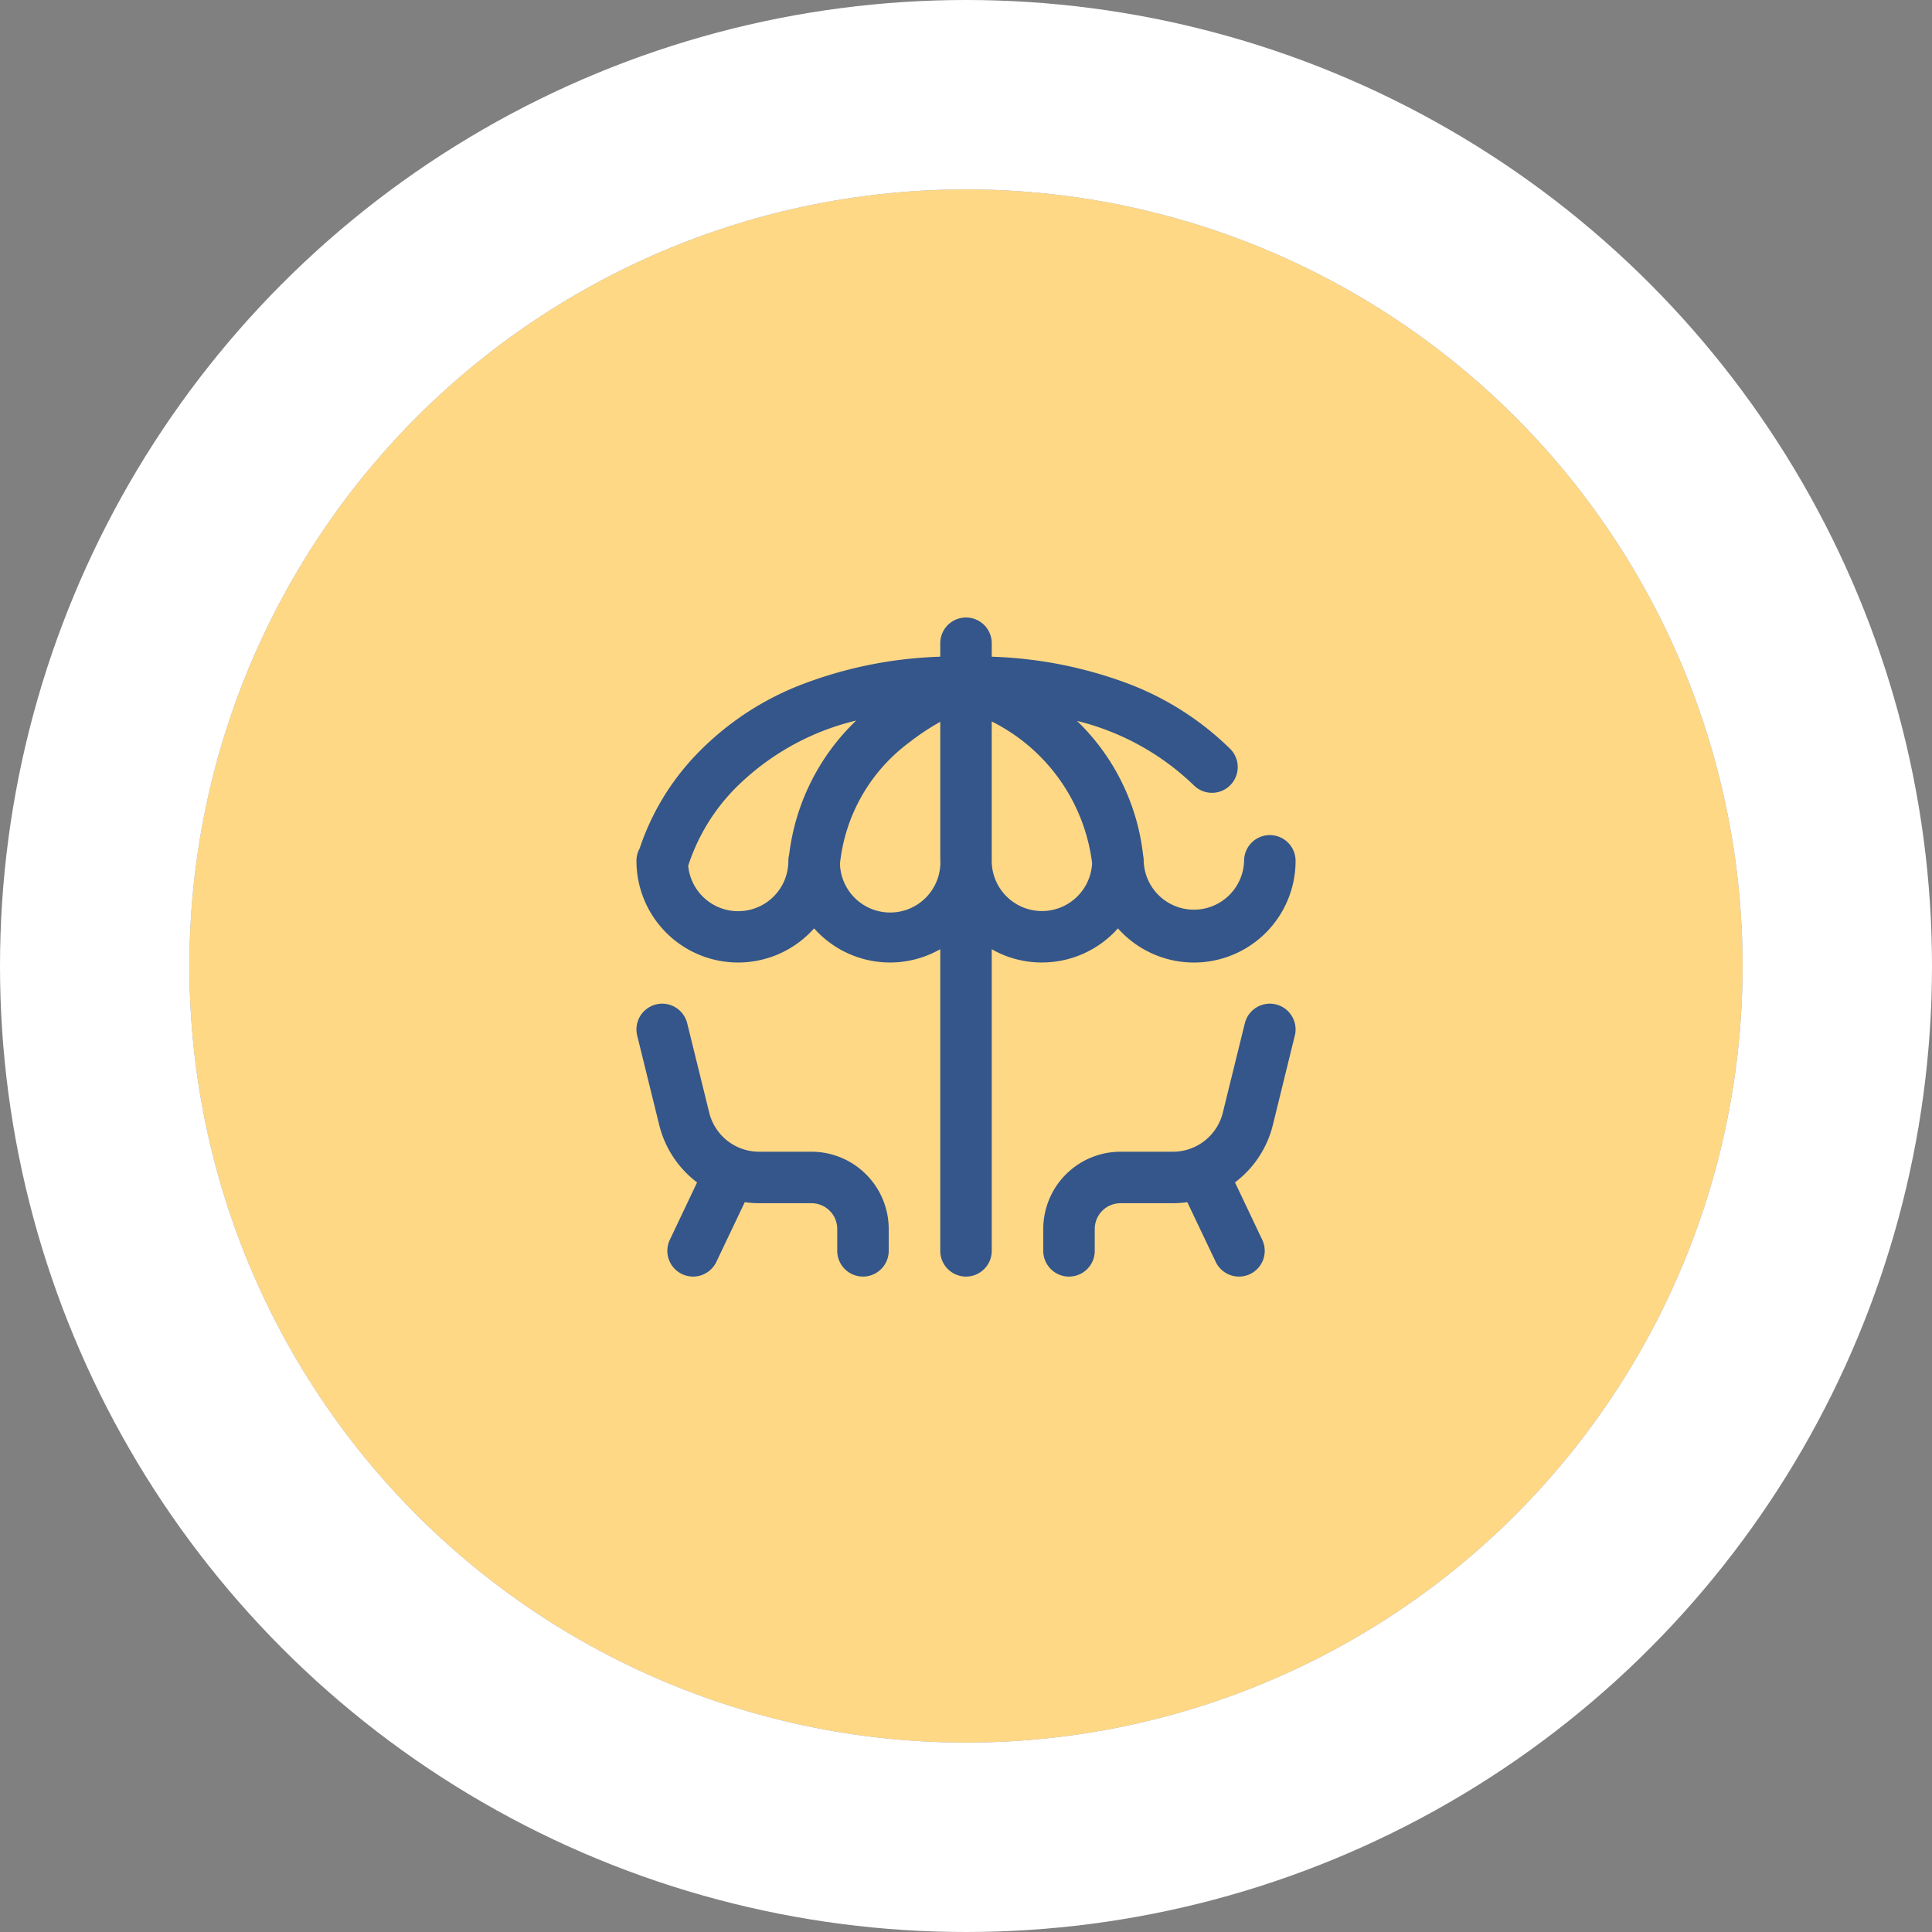 <svg xmlns="http://www.w3.org/2000/svg" width="102" height="102" viewBox="0 0 102 102">
  <rect x="0" y="0" width="102" height="102" fill="#808080" stroke="none"/>
  <g id="Raggruppa_608" data-name="Raggruppa 608" transform="translate(-909 -2662.634)">
    <g id="Ellisse_104" data-name="Ellisse 104" transform="translate(919 2672.634)" fill="#ffd885" stroke="#fff" stroke-width="10">
      <circle cx="41" cy="41" r="41" stroke="none"/>
      <circle cx="41" cy="41" r="46" fill="none"/>
    </g>
    <path id="beach" d="M34.757,22.075,33.6,26.788a5.426,5.426,0,0,1-2,3.038l1.438,3.03a1.359,1.359,0,1,1-2.456,1.166l-1.5-3.152a5.484,5.484,0,0,1-.766.055H25.554a1.361,1.361,0,0,0-1.359,1.359V33.44a1.359,1.359,0,0,1-2.718,0V32.284a4.082,4.082,0,0,1,4.078-4.078h2.763a2.713,2.713,0,0,0,2.64-2.068l1.161-4.713a1.359,1.359,0,0,1,2.64.65ZM21.408,18.216a5.334,5.334,0,0,1-2.651-.7V33.439a1.359,1.359,0,0,1-2.718,0V17.513a5.355,5.355,0,0,1-6.66-1.1A5.366,5.366,0,0,1,0,12.847a1.352,1.352,0,0,1,.171-.66A13.123,13.123,0,0,1,3.14,7.259,15.341,15.341,0,0,1,8.464,3.642a22.29,22.29,0,0,1,7.575-1.57V1.361a1.359,1.359,0,1,1,2.718,0v.711a22.536,22.536,0,0,1,7.286,1.453,15.549,15.549,0,0,1,5.3,3.41,1.359,1.359,0,0,1-1.917,1.927,13.483,13.483,0,0,0-6.166-3.4,11.629,11.629,0,0,1,3.49,7.105,1.361,1.361,0,0,1,.03.282,2.651,2.651,0,0,0,5.3,0,1.359,1.359,0,0,1,2.718,0,5.366,5.366,0,0,1-9.379,3.565,5.356,5.356,0,0,1-4.01,1.8ZM8.02,12.847a1.357,1.357,0,0,1,.043-.335A11.741,11.741,0,0,1,11.6,5.442a13.415,13.415,0,0,0-6.38,3.573,10.364,10.364,0,0,0-2.489,4.094,2.65,2.65,0,0,0,5.288-.263Zm8.02,0V5.509a12.585,12.585,0,0,0-1.632,1.084,9.162,9.162,0,0,0-3.664,6.412,2.65,2.65,0,0,0,5.3-.158ZM21.408,15.5a2.654,2.654,0,0,0,2.648-2.537,9.708,9.708,0,0,0-5.3-7.472v7.359A2.654,2.654,0,0,0,21.408,15.5ZM9.243,28.206H6.48a2.713,2.713,0,0,1-2.64-2.068L2.679,21.425a1.359,1.359,0,1,0-2.64.65L1.2,26.788a5.426,5.426,0,0,0,2,3.038l-1.438,3.03a1.359,1.359,0,1,0,2.456,1.166l1.5-3.152a5.484,5.484,0,0,0,.766.055H9.243A1.361,1.361,0,0,1,10.6,32.284v1.155a1.359,1.359,0,0,0,2.718,0V32.284a4.082,4.082,0,0,0-4.078-4.078Z" transform="translate(942.602 2695.233)" fill="#34568a"/>
  </g>
</svg>
